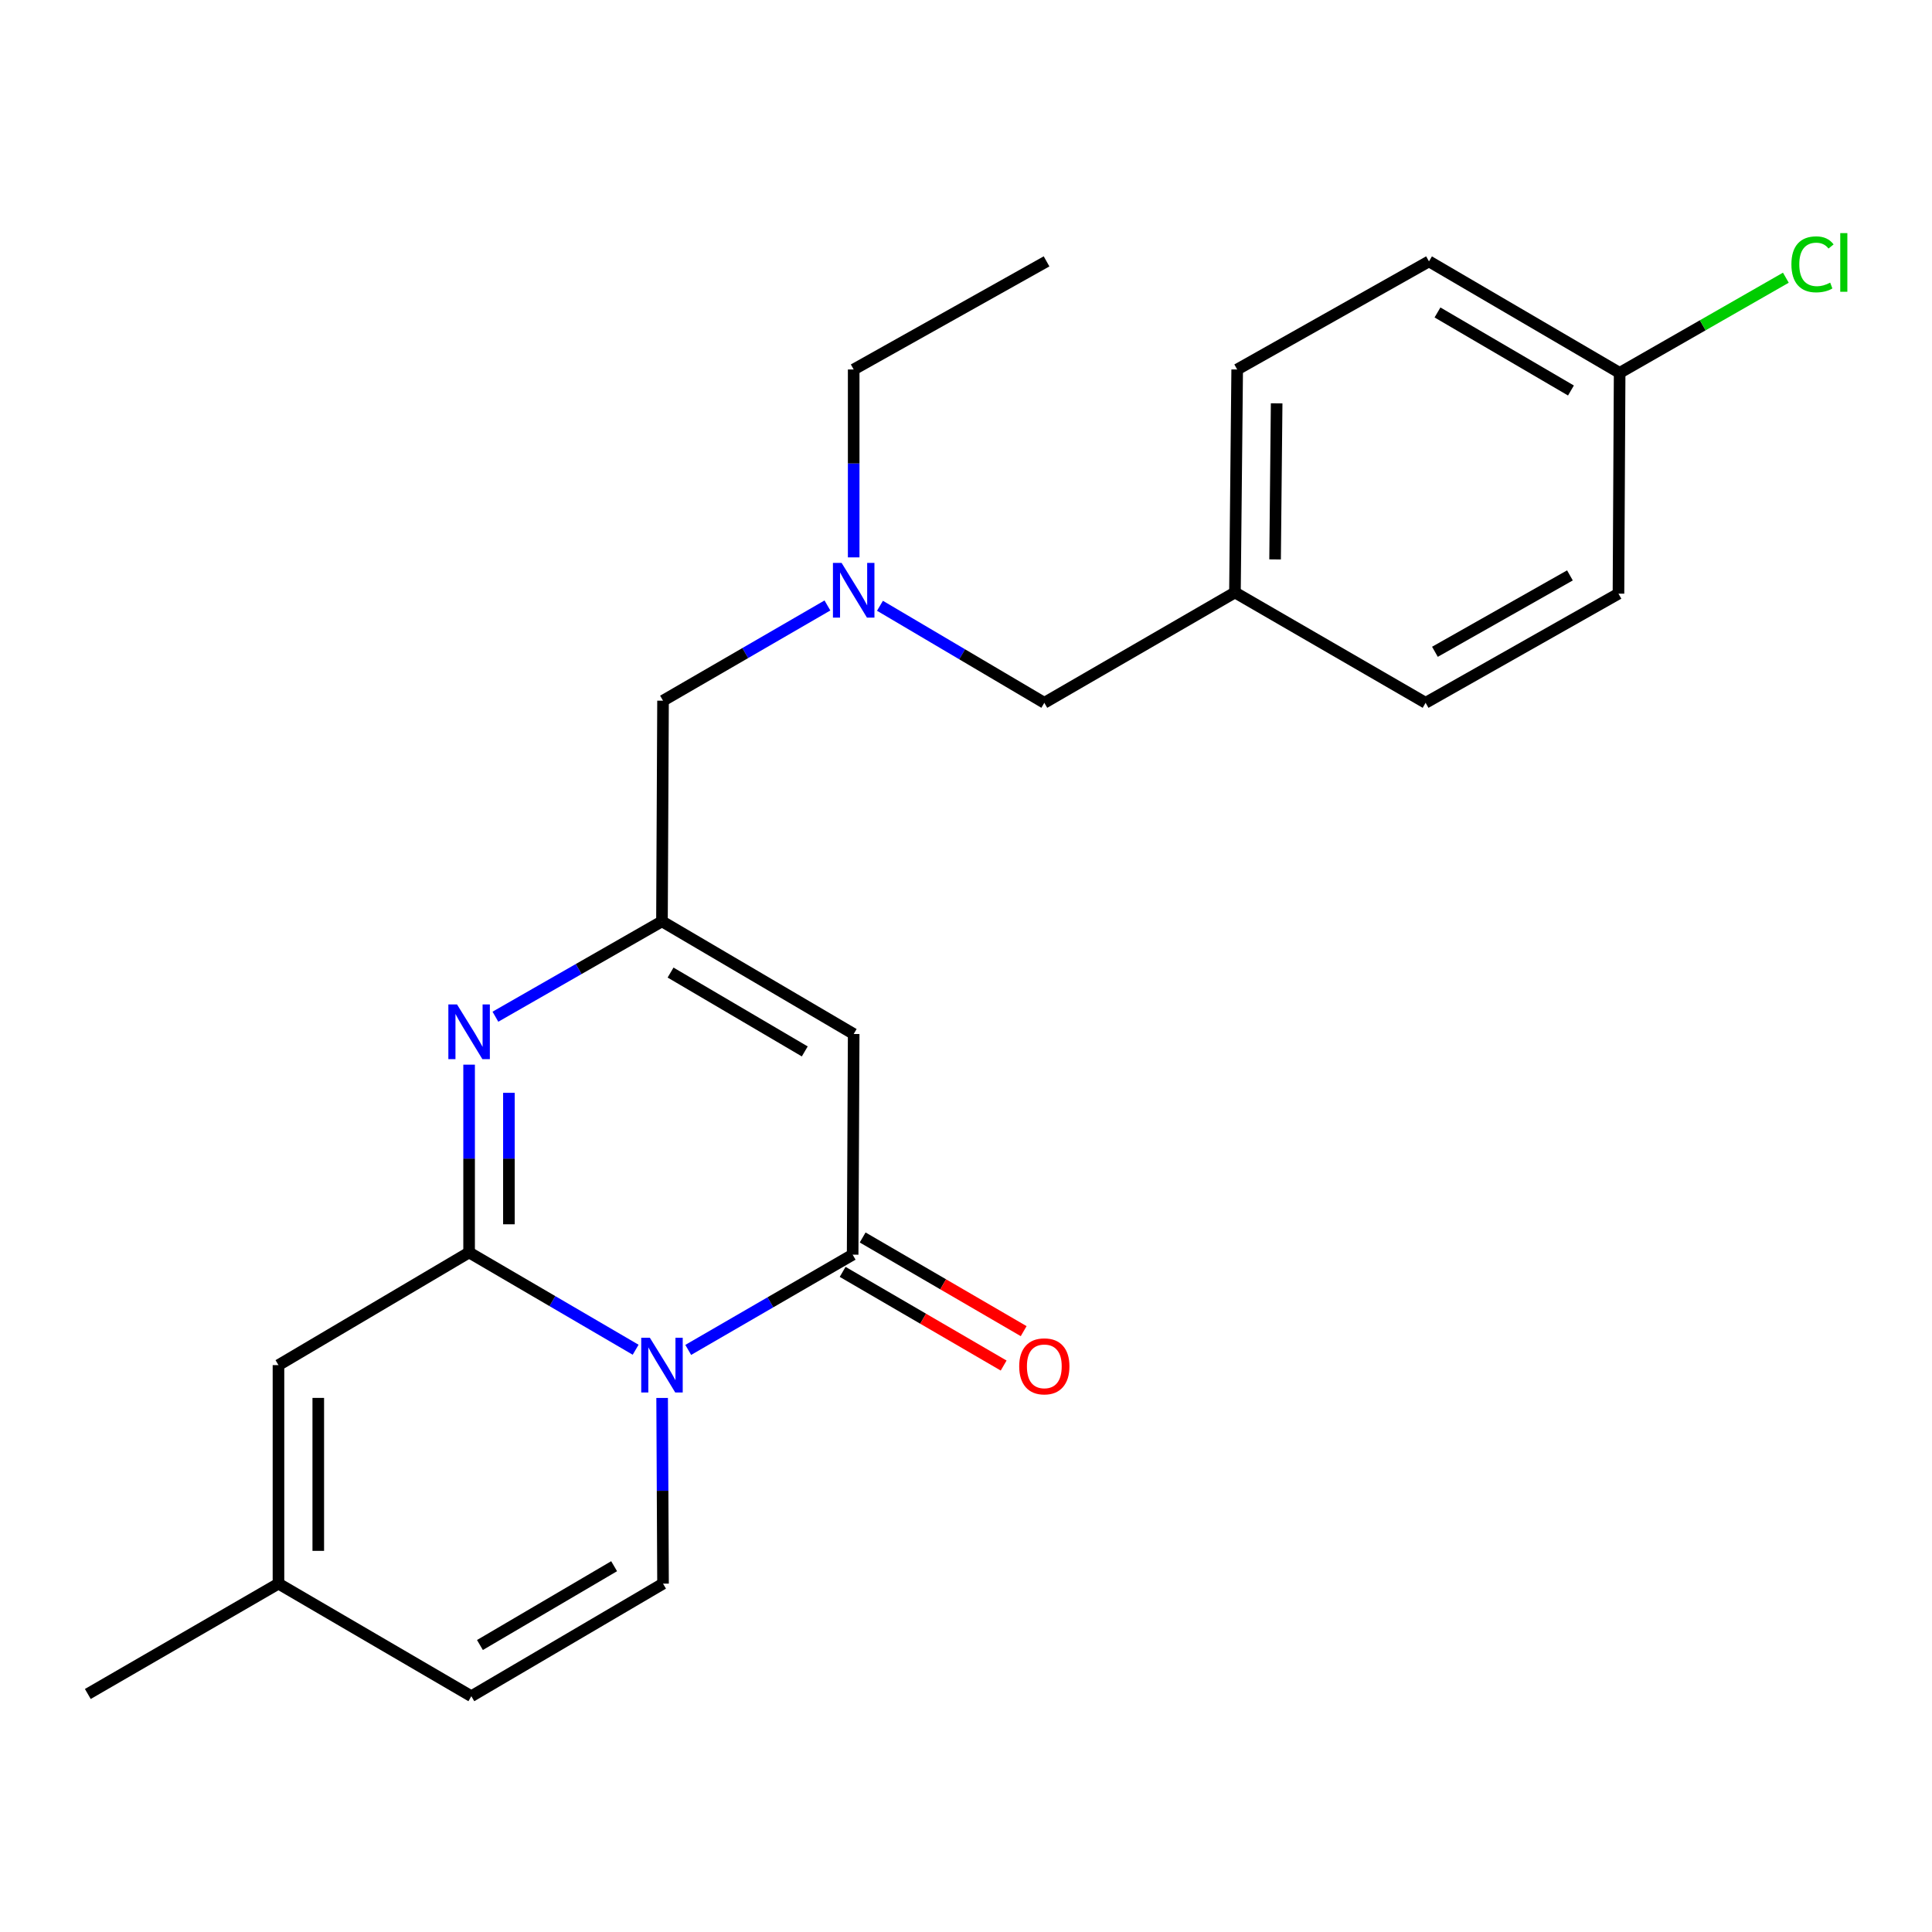 <?xml version='1.0' encoding='iso-8859-1'?>
<svg version='1.1' baseProfile='full'
              xmlns='http://www.w3.org/2000/svg'
                      xmlns:rdkit='http://www.rdkit.org/xml'
                      xmlns:xlink='http://www.w3.org/1999/xlink'
                  xml:space='preserve'
width='1000px' height='1000px' viewBox='0 0 1000 1000'>
<!-- END OF HEADER -->
<rect style='opacity:1.0;fill:#FFFFFF;stroke:none' width='1000' height='1000' x='0' y='0'> </rect>
<path class='bond-0' d='M 329.004,698.624 L 285.906,673.448' style='fill:none;fill-rule:evenodd;stroke:#0000FF;stroke-width:6px;stroke-linecap:butt;stroke-linejoin:miter;stroke-opacity:1' />
<path class='bond-0' d='M 285.906,673.448 L 242.808,648.271' style='fill:none;fill-rule:evenodd;stroke:#000000;stroke-width:6px;stroke-linecap:butt;stroke-linejoin:miter;stroke-opacity:1' />
<path class='bond-1' d='M 356.226,698.713 L 398.777,674.064' style='fill:none;fill-rule:evenodd;stroke:#0000FF;stroke-width:6px;stroke-linecap:butt;stroke-linejoin:miter;stroke-opacity:1' />
<path class='bond-1' d='M 398.777,674.064 L 441.328,649.416' style='fill:none;fill-rule:evenodd;stroke:#000000;stroke-width:6px;stroke-linecap:butt;stroke-linejoin:miter;stroke-opacity:1' />
<path class='bond-5' d='M 342.717,723.573 L 342.951,771.631' style='fill:none;fill-rule:evenodd;stroke:#0000FF;stroke-width:6px;stroke-linecap:butt;stroke-linejoin:miter;stroke-opacity:1' />
<path class='bond-5' d='M 342.951,771.631 L 343.184,819.689' style='fill:none;fill-rule:evenodd;stroke:#000000;stroke-width:6px;stroke-linecap:butt;stroke-linejoin:miter;stroke-opacity:1' />
<path class='bond-2' d='M 242.808,648.271 L 242.808,599.667' style='fill:none;fill-rule:evenodd;stroke:#000000;stroke-width:6px;stroke-linecap:butt;stroke-linejoin:miter;stroke-opacity:1' />
<path class='bond-2' d='M 242.808,599.667 L 242.808,551.062' style='fill:none;fill-rule:evenodd;stroke:#0000FF;stroke-width:6px;stroke-linecap:butt;stroke-linejoin:miter;stroke-opacity:1' />
<path class='bond-2' d='M 263.409,633.69 L 263.409,599.667' style='fill:none;fill-rule:evenodd;stroke:#000000;stroke-width:6px;stroke-linecap:butt;stroke-linejoin:miter;stroke-opacity:1' />
<path class='bond-2' d='M 263.409,599.667 L 263.409,565.643' style='fill:none;fill-rule:evenodd;stroke:#0000FF;stroke-width:6px;stroke-linecap:butt;stroke-linejoin:miter;stroke-opacity:1' />
<path class='bond-6' d='M 242.808,648.271 L 144.137,706.586' style='fill:none;fill-rule:evenodd;stroke:#000000;stroke-width:6px;stroke-linecap:butt;stroke-linejoin:miter;stroke-opacity:1' />
<path class='bond-3' d='M 441.328,649.416 L 441.866,535.202' style='fill:none;fill-rule:evenodd;stroke:#000000;stroke-width:6px;stroke-linecap:butt;stroke-linejoin:miter;stroke-opacity:1' />
<path class='bond-9' d='M 436.148,658.32 L 477.818,682.563' style='fill:none;fill-rule:evenodd;stroke:#000000;stroke-width:6px;stroke-linecap:butt;stroke-linejoin:miter;stroke-opacity:1' />
<path class='bond-9' d='M 477.818,682.563 L 519.488,706.806' style='fill:none;fill-rule:evenodd;stroke:#FF0000;stroke-width:6px;stroke-linecap:butt;stroke-linejoin:miter;stroke-opacity:1' />
<path class='bond-9' d='M 446.508,640.512 L 488.178,664.756' style='fill:none;fill-rule:evenodd;stroke:#000000;stroke-width:6px;stroke-linecap:butt;stroke-linejoin:miter;stroke-opacity:1' />
<path class='bond-9' d='M 488.178,664.756 L 529.848,688.999' style='fill:none;fill-rule:evenodd;stroke:#FF0000;stroke-width:6px;stroke-linecap:butt;stroke-linejoin:miter;stroke-opacity:1' />
<path class='bond-24' d='M 256.424,526.25 L 299.529,501.569' style='fill:none;fill-rule:evenodd;stroke:#0000FF;stroke-width:6px;stroke-linecap:butt;stroke-linejoin:miter;stroke-opacity:1' />
<path class='bond-24' d='M 299.529,501.569 L 342.635,476.888' style='fill:none;fill-rule:evenodd;stroke:#000000;stroke-width:6px;stroke-linecap:butt;stroke-linejoin:miter;stroke-opacity:1' />
<path class='bond-4' d='M 441.866,535.202 L 342.635,476.888' style='fill:none;fill-rule:evenodd;stroke:#000000;stroke-width:6px;stroke-linecap:butt;stroke-linejoin:miter;stroke-opacity:1' />
<path class='bond-4' d='M 416.544,544.217 L 347.081,503.397' style='fill:none;fill-rule:evenodd;stroke:#000000;stroke-width:6px;stroke-linecap:butt;stroke-linejoin:miter;stroke-opacity:1' />
<path class='bond-11' d='M 342.635,476.888 L 343.184,362.674' style='fill:none;fill-rule:evenodd;stroke:#000000;stroke-width:6px;stroke-linecap:butt;stroke-linejoin:miter;stroke-opacity:1' />
<path class='bond-7' d='M 343.184,819.689 L 243.964,877.958' style='fill:none;fill-rule:evenodd;stroke:#000000;stroke-width:6px;stroke-linecap:butt;stroke-linejoin:miter;stroke-opacity:1' />
<path class='bond-7' d='M 317.868,810.665 L 248.414,851.453' style='fill:none;fill-rule:evenodd;stroke:#000000;stroke-width:6px;stroke-linecap:butt;stroke-linejoin:miter;stroke-opacity:1' />
<path class='bond-23' d='M 144.137,706.586 L 144.137,819.689' style='fill:none;fill-rule:evenodd;stroke:#000000;stroke-width:6px;stroke-linecap:butt;stroke-linejoin:miter;stroke-opacity:1' />
<path class='bond-23' d='M 164.739,723.551 L 164.739,802.724' style='fill:none;fill-rule:evenodd;stroke:#000000;stroke-width:6px;stroke-linecap:butt;stroke-linejoin:miter;stroke-opacity:1' />
<path class='bond-8' d='M 243.964,877.958 L 144.137,819.689' style='fill:none;fill-rule:evenodd;stroke:#000000;stroke-width:6px;stroke-linecap:butt;stroke-linejoin:miter;stroke-opacity:1' />
<path class='bond-20' d='M 144.137,819.689 L 45.455,876.802' style='fill:none;fill-rule:evenodd;stroke:#000000;stroke-width:6px;stroke-linecap:butt;stroke-linejoin:miter;stroke-opacity:1' />
<path class='bond-10' d='M 428.275,313.388 L 385.73,338.031' style='fill:none;fill-rule:evenodd;stroke:#0000FF;stroke-width:6px;stroke-linecap:butt;stroke-linejoin:miter;stroke-opacity:1' />
<path class='bond-10' d='M 385.73,338.031 L 343.184,362.674' style='fill:none;fill-rule:evenodd;stroke:#000000;stroke-width:6px;stroke-linecap:butt;stroke-linejoin:miter;stroke-opacity:1' />
<path class='bond-12' d='M 455.471,313.548 L 498.004,338.661' style='fill:none;fill-rule:evenodd;stroke:#0000FF;stroke-width:6px;stroke-linecap:butt;stroke-linejoin:miter;stroke-opacity:1' />
<path class='bond-12' d='M 498.004,338.661 L 540.537,363.773' style='fill:none;fill-rule:evenodd;stroke:#000000;stroke-width:6px;stroke-linecap:butt;stroke-linejoin:miter;stroke-opacity:1' />
<path class='bond-21' d='M 441.866,288.499 L 441.866,239.872' style='fill:none;fill-rule:evenodd;stroke:#0000FF;stroke-width:6px;stroke-linecap:butt;stroke-linejoin:miter;stroke-opacity:1' />
<path class='bond-21' d='M 441.866,239.872 L 441.866,191.245' style='fill:none;fill-rule:evenodd;stroke:#000000;stroke-width:6px;stroke-linecap:butt;stroke-linejoin:miter;stroke-opacity:1' />
<path class='bond-13' d='M 540.537,363.773 L 639.208,306.66' style='fill:none;fill-rule:evenodd;stroke:#000000;stroke-width:6px;stroke-linecap:butt;stroke-linejoin:miter;stroke-opacity:1' />
<path class='bond-18' d='M 639.208,306.66 L 737.89,363.773' style='fill:none;fill-rule:evenodd;stroke:#000000;stroke-width:6px;stroke-linecap:butt;stroke-linejoin:miter;stroke-opacity:1' />
<path class='bond-19' d='M 639.208,306.66 L 640.364,191.245' style='fill:none;fill-rule:evenodd;stroke:#000000;stroke-width:6px;stroke-linecap:butt;stroke-linejoin:miter;stroke-opacity:1' />
<path class='bond-19' d='M 659.982,289.554 L 660.791,208.764' style='fill:none;fill-rule:evenodd;stroke:#000000;stroke-width:6px;stroke-linecap:butt;stroke-linejoin:miter;stroke-opacity:1' />
<path class='bond-14' d='M 838.324,192.996 L 739.642,135.288' style='fill:none;fill-rule:evenodd;stroke:#000000;stroke-width:6px;stroke-linecap:butt;stroke-linejoin:miter;stroke-opacity:1' />
<path class='bond-14' d='M 813.122,202.124 L 744.044,161.729' style='fill:none;fill-rule:evenodd;stroke:#000000;stroke-width:6px;stroke-linecap:butt;stroke-linejoin:miter;stroke-opacity:1' />
<path class='bond-15' d='M 838.324,192.996 L 881.339,168.366' style='fill:none;fill-rule:evenodd;stroke:#000000;stroke-width:6px;stroke-linecap:butt;stroke-linejoin:miter;stroke-opacity:1' />
<path class='bond-15' d='M 881.339,168.366 L 924.355,143.737' style='fill:none;fill-rule:evenodd;stroke:#00CC00;stroke-width:6px;stroke-linecap:butt;stroke-linejoin:miter;stroke-opacity:1' />
<path class='bond-25' d='M 838.324,192.996 L 837.717,307.278' style='fill:none;fill-rule:evenodd;stroke:#000000;stroke-width:6px;stroke-linecap:butt;stroke-linejoin:miter;stroke-opacity:1' />
<path class='bond-16' d='M 837.717,307.278 L 737.89,363.773' style='fill:none;fill-rule:evenodd;stroke:#000000;stroke-width:6px;stroke-linecap:butt;stroke-linejoin:miter;stroke-opacity:1' />
<path class='bond-16' d='M 812.596,297.823 L 742.718,337.369' style='fill:none;fill-rule:evenodd;stroke:#000000;stroke-width:6px;stroke-linecap:butt;stroke-linejoin:miter;stroke-opacity:1' />
<path class='bond-17' d='M 739.642,135.288 L 640.364,191.245' style='fill:none;fill-rule:evenodd;stroke:#000000;stroke-width:6px;stroke-linecap:butt;stroke-linejoin:miter;stroke-opacity:1' />
<path class='bond-22' d='M 441.866,191.245 L 541.693,135.288' style='fill:none;fill-rule:evenodd;stroke:#000000;stroke-width:6px;stroke-linecap:butt;stroke-linejoin:miter;stroke-opacity:1' />
<path  class='atom-0' d='M 336.375 692.426
L 345.655 707.426
Q 346.575 708.906, 348.055 711.586
Q 349.535 714.266, 349.615 714.426
L 349.615 692.426
L 353.375 692.426
L 353.375 720.746
L 349.495 720.746
L 339.535 704.346
Q 338.375 702.426, 337.135 700.226
Q 335.935 698.026, 335.575 697.346
L 335.575 720.746
L 331.895 720.746
L 331.895 692.426
L 336.375 692.426
' fill='#0000FF'/>
<path  class='atom-3' d='M 236.548 519.886
L 245.828 534.886
Q 246.748 536.366, 248.228 539.046
Q 249.708 541.726, 249.788 541.886
L 249.788 519.886
L 253.548 519.886
L 253.548 548.206
L 249.668 548.206
L 239.708 531.806
Q 238.548 529.886, 237.308 527.686
Q 236.108 525.486, 235.748 524.806
L 235.748 548.206
L 232.068 548.206
L 232.068 519.886
L 236.548 519.886
' fill='#0000FF'/>
<path  class='atom-10' d='M 527.537 707.215
Q 527.537 700.415, 530.897 696.615
Q 534.257 692.815, 540.537 692.815
Q 546.817 692.815, 550.177 696.615
Q 553.537 700.415, 553.537 707.215
Q 553.537 714.095, 550.137 718.015
Q 546.737 721.895, 540.537 721.895
Q 534.297 721.895, 530.897 718.015
Q 527.537 714.135, 527.537 707.215
M 540.537 718.695
Q 544.857 718.695, 547.177 715.815
Q 549.537 712.895, 549.537 707.215
Q 549.537 701.655, 547.177 698.855
Q 544.857 696.015, 540.537 696.015
Q 536.217 696.015, 533.857 698.815
Q 531.537 701.615, 531.537 707.215
Q 531.537 712.935, 533.857 715.815
Q 536.217 718.695, 540.537 718.695
' fill='#FF0000'/>
<path  class='atom-11' d='M 435.606 291.356
L 444.886 306.356
Q 445.806 307.836, 447.286 310.516
Q 448.766 313.196, 448.846 313.356
L 448.846 291.356
L 452.606 291.356
L 452.606 319.676
L 448.726 319.676
L 438.766 303.276
Q 437.606 301.356, 436.366 299.156
Q 435.166 296.956, 434.806 296.276
L 434.806 319.676
L 431.126 319.676
L 431.126 291.356
L 435.606 291.356
' fill='#0000FF'/>
<path  class='atom-16' d='M 927.231 136.818
Q 927.231 129.778, 930.511 126.098
Q 933.831 122.378, 940.111 122.378
Q 945.951 122.378, 949.071 126.498
L 946.431 128.658
Q 944.151 125.658, 940.111 125.658
Q 935.831 125.658, 933.551 128.538
Q 931.311 131.378, 931.311 136.818
Q 931.311 142.418, 933.631 145.298
Q 935.991 148.178, 940.551 148.178
Q 943.671 148.178, 947.311 146.298
L 948.431 149.298
Q 946.951 150.258, 944.711 150.818
Q 942.471 151.378, 939.991 151.378
Q 933.831 151.378, 930.511 147.618
Q 927.231 143.858, 927.231 136.818
' fill='#00CC00'/>
<path  class='atom-16' d='M 952.511 120.658
L 956.191 120.658
L 956.191 151.018
L 952.511 151.018
L 952.511 120.658
' fill='#00CC00'/>
</svg>
